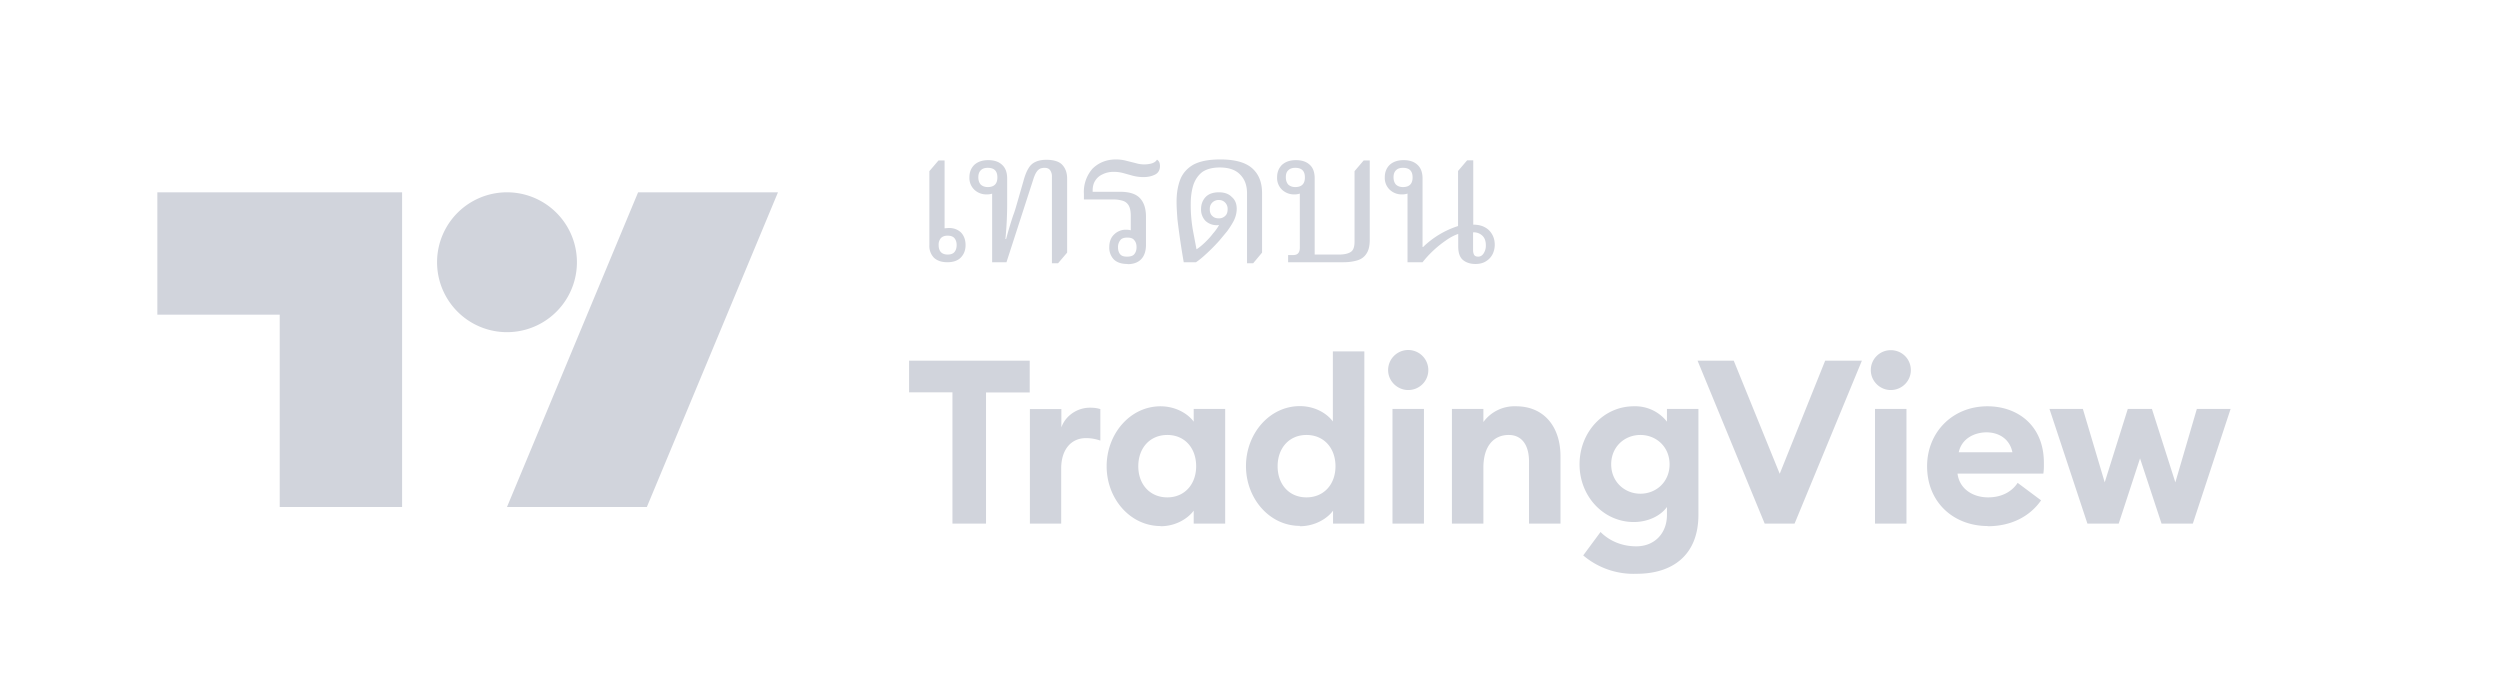 <svg width="143" height="40" viewBox="0 0 143 40" xmlns="http://www.w3.org/2000/svg"><path d="M23 29h-7V18H9v-7h14v18Zm21.5-18L37 29h-8l7.5-18h8ZM29 19a4 4 0 1 0 0-8 4 4 0 0 0 0 8ZM54.48 29.95h1.92v-7.5h2.5v-1.82H52v1.81h2.48v7.5ZM58.9 29.95h1.8V26.8c0-1.09.57-1.74 1.42-1.74.3 0 .54.05.82.14V23.4c-.23-.07-.41-.08-.6-.08-.74 0-1.41.48-1.63 1.13v-1.05h-1.8v6.56ZM66.39 30.1c.9 0 1.58-.47 1.89-.89v.74h1.8v-6.56h-1.8v.73c-.3-.42-.99-.88-1.9-.88-1.74 0-3.08 1.58-3.08 3.43s1.34 3.42 3.09 3.42Zm.38-1.65c-1 0-1.66-.75-1.66-1.78 0-1.04.66-1.79 1.66-1.79 1 0 1.65.75 1.65 1.79 0 1.03-.66 1.78-1.65 1.78ZM74.35 30.1c.9 0 1.6-.47 1.9-.89v.74h1.79V20.1h-1.8v4.01c-.3-.42-.98-.88-1.89-.88-1.74 0-3.08 1.58-3.08 3.43s1.34 3.42 3.08 3.42Zm.38-1.65c-1 0-1.65-.75-1.65-1.78 0-1.04.66-1.79 1.65-1.79 1 0 1.66.75 1.66 1.79 0 1.03-.66 1.78-1.66 1.78ZM80.55 22.31c.64 0 1.15-.51 1.15-1.14a1.15 1.15 0 0 0-2.3 0c0 .63.53 1.14 1.15 1.14Zm-.9 7.64h1.8v-6.56h-1.8v6.56ZM83.05 29.95h1.8v-3.2c0-1.26.61-1.87 1.45-1.87.75 0 1.16.58 1.16 1.52v3.55h1.8V26.1c0-1.7-.95-2.86-2.54-2.86a2.2 2.2 0 0 0-1.87.9v-.75h-1.8v6.56ZM93.83 28.24c-.9 0-1.67-.68-1.67-1.68 0-1 .76-1.68 1.67-1.68.9 0 1.67.67 1.67 1.68 0 1-.76 1.68-1.67 1.68Zm-.21 4.58c2 0 3.53-1.02 3.53-3.38v-6.05h-1.8v.73a2.3 2.3 0 0 0-1.9-.88c-1.72 0-3.1 1.47-3.1 3.32 0 1.84 1.38 3.3 3.1 3.3.84 0 1.55-.37 1.9-.86v.45c0 1.05-.7 1.8-1.76 1.8-.73 0-1.47-.25-2.04-.82l-.99 1.34a4.45 4.45 0 0 0 3.06 1.05ZM100.95 29.95h1.7l3.85-9.32h-2.1l-2.6 6.47-2.63-6.47H97.1l3.84 9.32ZM108.15 22.31c.64 0 1.15-.51 1.15-1.14 0-.63-.5-1.14-1.15-1.14-.62 0-1.14.5-1.14 1.14 0 .63.52 1.14 1.14 1.14Zm-.9 7.64h1.8v-6.56h-1.8v6.56ZM113.7 30.1c1.38 0 2.43-.59 3.05-1.48l-1.34-1c-.3.46-.86.83-1.69.83-.87 0-1.64-.48-1.75-1.36h4.91c.04-.28.03-.46.03-.62 0-2.14-1.51-3.23-3.23-3.23-2 0-3.45 1.49-3.45 3.43 0 2.07 1.52 3.42 3.48 3.42Zm-1.66-4.23c.17-.8.92-1.14 1.59-1.14s1.32.35 1.48 1.14h-3.07ZM123.64 29.95h1.79l2.16-6.56h-1.93l-1.23 4.2-1.34-4.2h-1.38l-1.32 4.2-1.25-4.2h-1.91l2.17 6.56h1.79l1.22-3.73 1.23 3.73ZM54.2 15c-.33 0-.58-.08-.77-.25a.96.96 0 0 1-.27-.73V9.79l.52-.61h.35v3.88l.1-.01.14-.01c.29 0 .52.09.7.26.17.18.26.42.26.72s-.1.54-.28.72c-.17.17-.43.26-.76.26Zm0-.44c.19 0 .32-.05.4-.15.08-.1.12-.23.12-.4 0-.15-.04-.28-.12-.38-.08-.1-.21-.15-.4-.15-.17 0-.3.05-.39.15a.58.58 0 0 0-.12.39c0 .16.04.3.12.39.09.1.22.15.4.15Zm5.97.5v-4.94a.61.61 0 0 0-.1-.38c-.07-.1-.18-.14-.33-.14a.68.68 0 0 0-.23.04.49.49 0 0 0-.2.17c-.06.08-.12.2-.18.37L57.57 15h-.82v-4.1l.16.06a.46.46 0 0 1-.17.12.97.97 0 0 1-.31.04.99.99 0 0 1-.7-.27.93.93 0 0 1-.28-.71c0-.3.1-.53.28-.71.2-.18.46-.27.8-.27.32 0 .58.08.77.25.2.17.31.43.31.8v1.36a20.37 20.37 0 0 1-.1 2.1h.04a23.87 23.87 0 0 1 .4-1.34c.08-.2.15-.44.23-.72l.36-1.25c.08-.3.17-.53.27-.7.1-.18.23-.31.4-.39.16-.08.37-.13.64-.13.45 0 .77.11.94.32.17.2.25.45.25.75v4.24l-.52.61h-.35ZM56.5 10.7c.37 0 .55-.19.55-.55 0-.37-.18-.55-.55-.55-.17 0-.3.04-.4.14-.09.09-.14.22-.14.4 0 .18.05.32.14.42.1.09.23.14.4.14Zm8 4.4c-.34 0-.6-.08-.79-.26a.98.98 0 0 1-.26-.7c0-.3.09-.55.27-.72a.94.94 0 0 1 .7-.28c.08 0 .17.01.25.03.1.03.16.06.21.1l-.2.08v-.99c0-.24-.03-.43-.1-.57a.59.59 0 0 0-.34-.3 1.83 1.83 0 0 0-.61-.08h-1.63v-.31a2 2 0 0 1 .5-1.46c.35-.34.8-.52 1.33-.52.22 0 .43.03.61.08l.52.13a1.66 1.66 0 0 0 .87.03c.16-.04.28-.11.35-.23.07.05.12.11.14.17a.6.6 0 0 1 .03.2c0 .23-.1.4-.29.49-.18.09-.4.14-.65.14-.22 0-.43-.03-.62-.08l-.54-.15a2.07 2.07 0 0 0-.56-.07c-.23 0-.44.05-.62.14-.18.08-.32.2-.42.36-.1.15-.15.34-.15.56v.08h1.56c.54 0 .92.12 1.15.37.23.25.34.6.34 1.06V14c0 .37-.1.65-.28.83-.17.18-.43.28-.77.28Zm-.03-.42c.2 0 .34-.05.41-.14.09-.11.13-.24.13-.4 0-.17-.04-.3-.13-.4-.07-.1-.2-.15-.4-.15-.19 0-.33.05-.4.15a.63.63 0 0 0-.13.4c0 .17.04.3.12.4.08.1.21.14.4.14Zm6.86.38v-4c0-.46-.13-.81-.4-1.08-.26-.27-.65-.4-1.16-.4-.42 0-.75.09-1 .26-.23.18-.4.42-.51.74-.1.32-.15.68-.15 1.1a8.3 8.3 0 0 0 .16 1.68l.17.9c.13-.08.28-.2.45-.36.18-.17.35-.35.5-.55.18-.2.3-.4.4-.58l.08.07a.83.83 0 0 1-.24.04.93.93 0 0 1-.68-.25.94.94 0 0 1-.25-.67c0-.29.1-.52.27-.7.17-.17.42-.26.75-.26.32 0 .57.09.74.27.19.16.28.39.28.67 0 .24-.06.47-.17.69-.11.21-.24.41-.38.6l-.44.53a10.94 10.94 0 0 1-.94.93c-.15.13-.28.23-.4.31h-.7a44.38 44.38 0 0 1-.36-2.45c-.03-.4-.05-.73-.05-1.01 0-.49.07-.9.21-1.27.14-.36.4-.65.75-.85.37-.2.88-.3 1.54-.3.84 0 1.45.17 1.83.51.38.34.56.81.56 1.42v3.4l-.51.61h-.35Zm-1.61-2.57a.5.5 0 0 0 .36-.14c.1-.09.14-.22.14-.38a.51.51 0 0 0-.14-.38.48.48 0 0 0-.36-.15.51.51 0 0 0-.38.15c-.1.1-.14.22-.14.38s.04.29.14.38c.1.1.22.14.38.14ZM73.68 15v-.41h.27c.14 0 .24-.03.3-.1.06-.06.1-.17.1-.32V10.9l.16.06a.47.47 0 0 1-.18.12.97.97 0 0 1-.3.04.99.99 0 0 1-.7-.27.93.93 0 0 1-.28-.71c0-.3.1-.53.28-.71.2-.18.46-.27.8-.27.32 0 .58.08.77.25.2.17.3.43.3.8v4.35h1.41c.3 0 .53-.06.67-.16s.2-.3.2-.58V9.79l.52-.61h.35v4.53c0 .35-.06.61-.19.8-.12.19-.29.31-.51.38-.23.07-.5.11-.8.11h-3.17Zm.41-4.3c.37 0 .55-.19.55-.55 0-.37-.18-.55-.55-.55-.17 0-.3.04-.4.14-.1.09-.14.22-.14.4 0 .18.05.32.14.42.1.09.23.14.4.14Zm6.42 4.3v-4.1l.16.06a.47.47 0 0 1-.18.12.97.97 0 0 1-.3.04.99.99 0 0 1-.7-.27.93.93 0 0 1-.28-.71c0-.3.1-.53.28-.71.2-.18.46-.27.8-.27.32 0 .58.08.77.25.2.17.31.43.31.8v3.92h.03a5.1 5.1 0 0 1 2-1.2V9.78l.52-.61h.35v3.68c.37 0 .66.1.89.31.22.22.34.5.34.84 0 .18-.04.36-.12.53-.08.16-.2.3-.36.4-.16.11-.37.17-.62.17-.3 0-.54-.08-.72-.23-.18-.15-.27-.41-.27-.78v-.71c-.23.08-.46.2-.7.37A6.13 6.13 0 0 0 81.37 15h-.86Zm-.26-4.3c.37 0 .55-.19.55-.55 0-.37-.18-.55-.55-.55-.17 0-.3.04-.4.14-.09.09-.14.22-.14.4 0 .18.05.32.14.42.1.09.23.14.4.14Zm4.3 3.98c.13 0 .23-.06.31-.18a.8.8 0 0 0 .13-.47c0-.25-.07-.43-.2-.55a.71.71 0 0 0-.53-.19v1.01c0 .12.02.2.06.28.05.07.12.1.24.1Z" fill="#D1D4DC"/></svg>